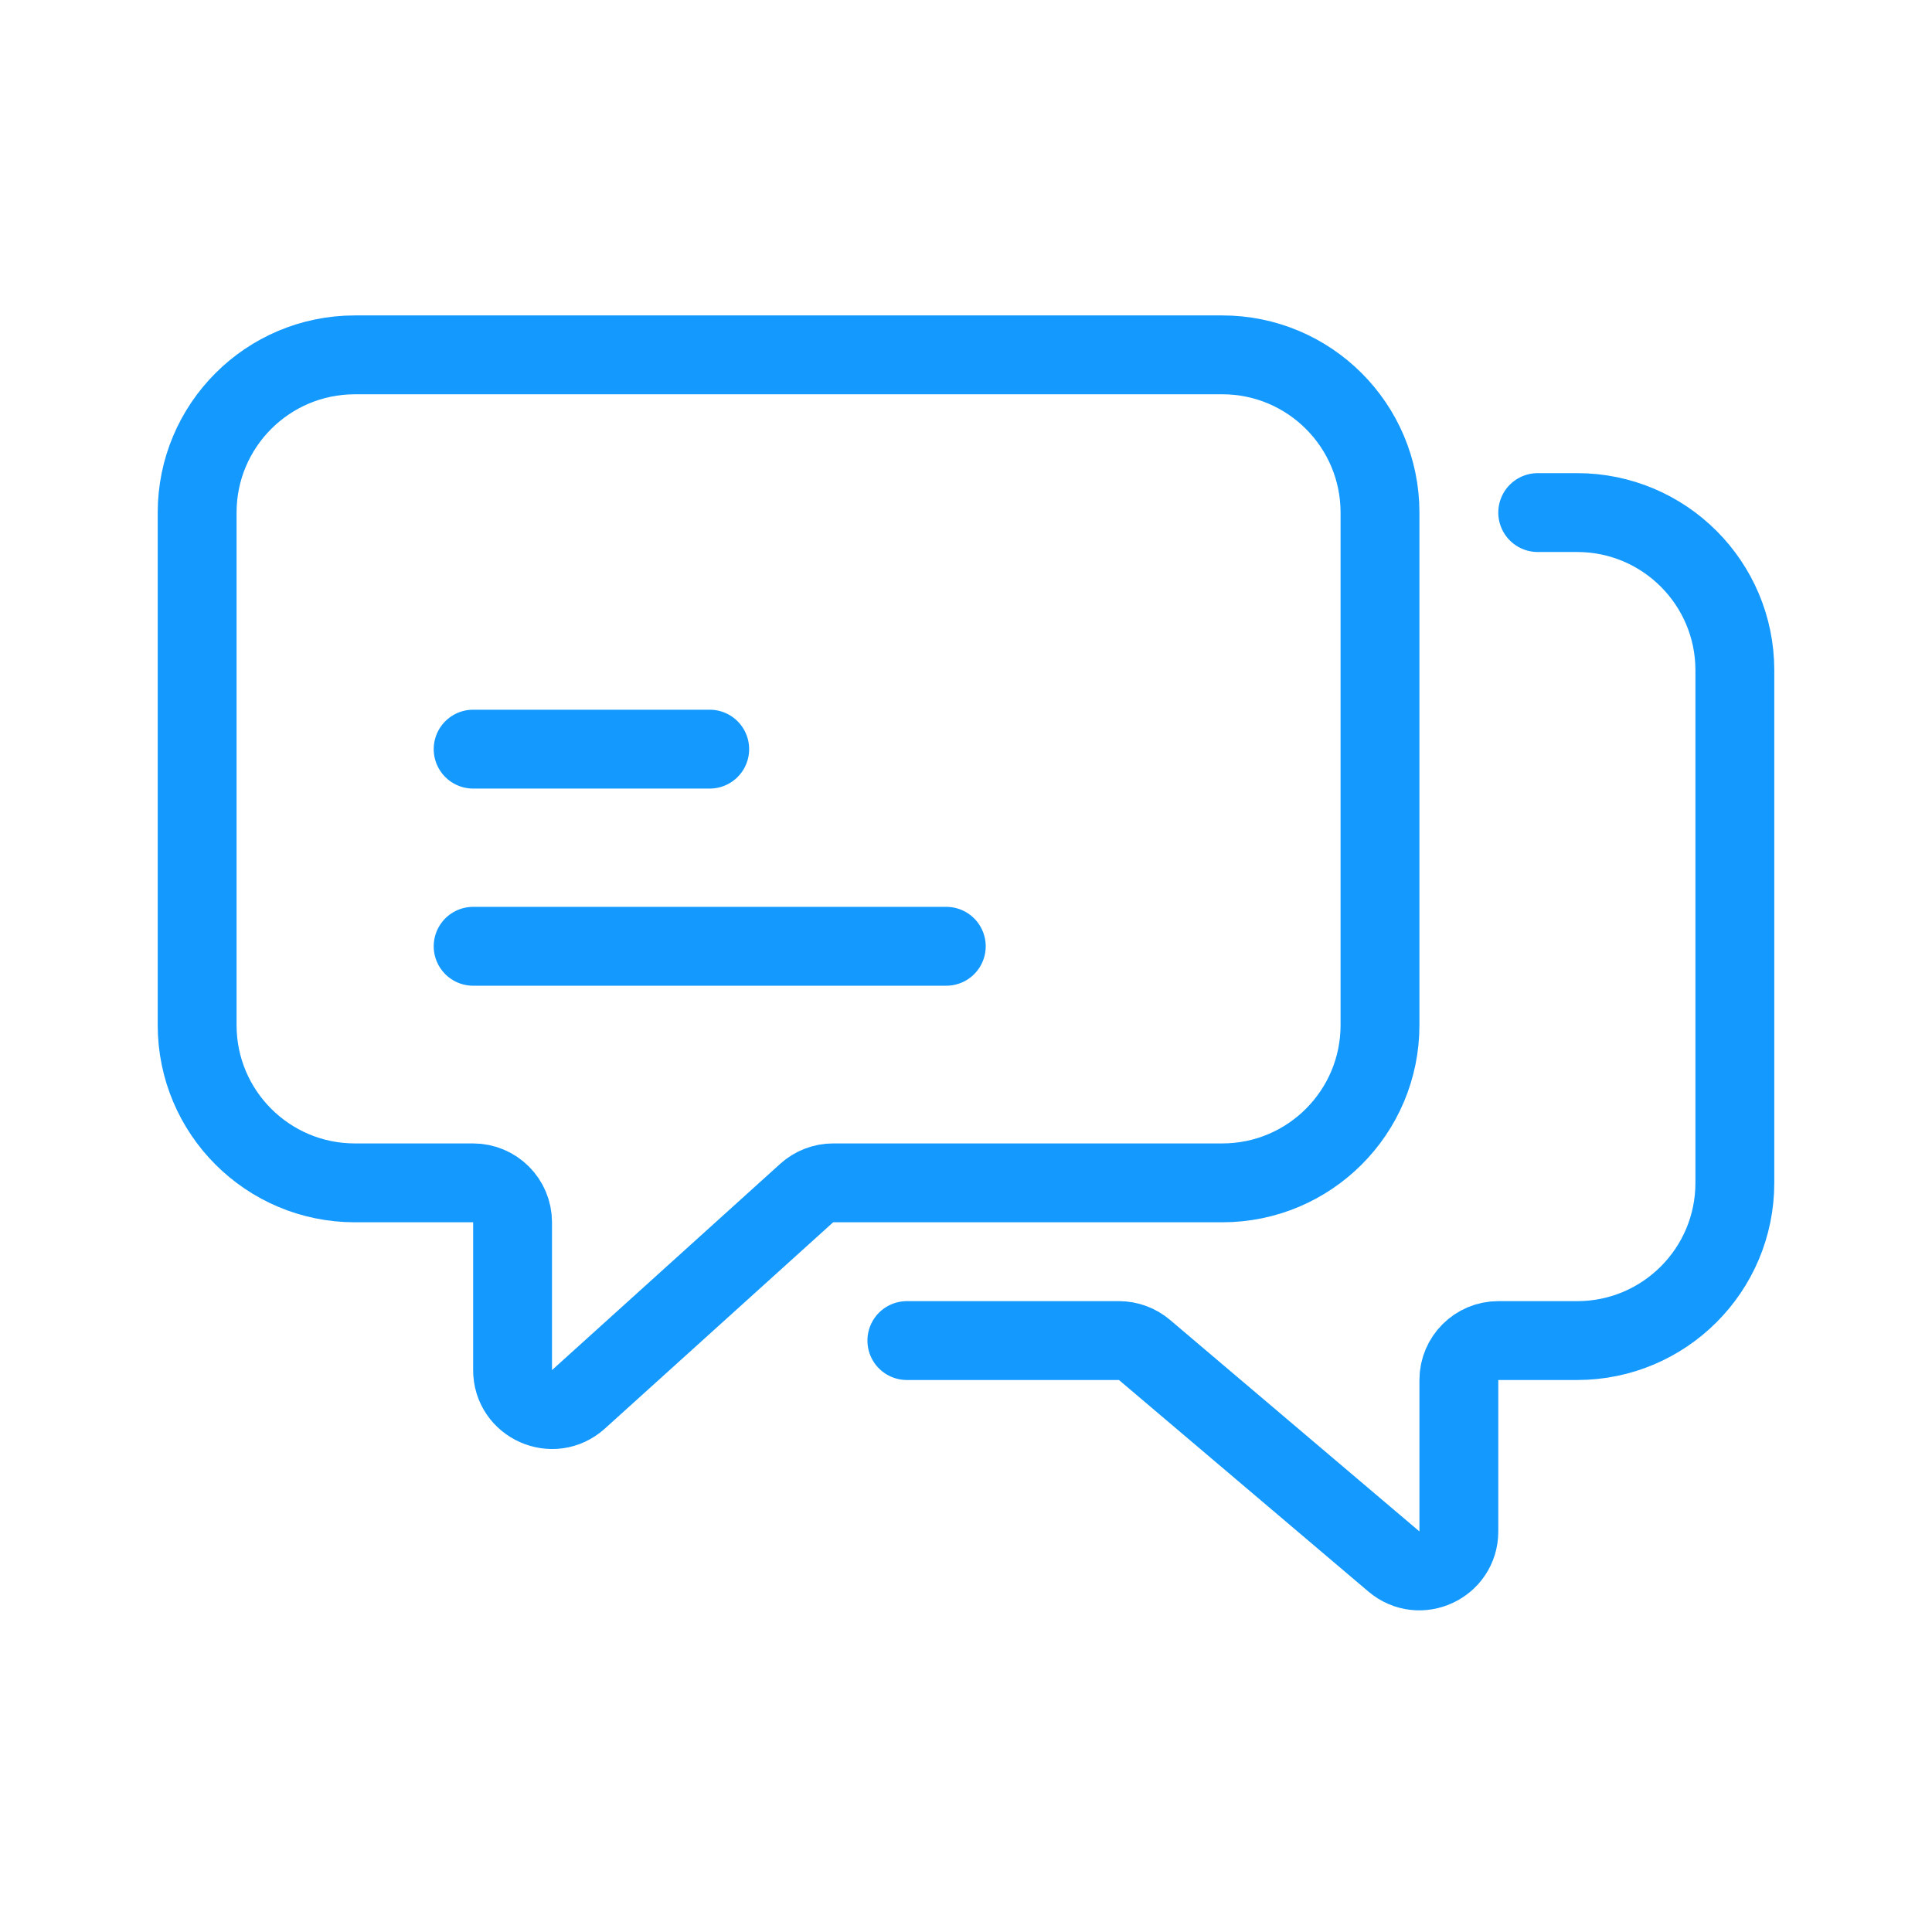 <svg width="49" height="49" viewBox="0 0 49 49" fill="none" xmlns="http://www.w3.org/2000/svg">
<path d="M12 24L24 24" stroke="#1499FE" stroke-width="2" stroke-linecap="round"/>
<path d="M12 19L18 19" stroke="#1499FE" stroke-width="2" stroke-linecap="round"/>
<path d="M5 26L5 13C5 10.791 6.791 9 9 9H31C33.209 9 35 10.791 35 13L35 26C35 28.209 33.209 30 31 30H21.131C20.883 30 20.644 30.092 20.46 30.258L14.671 35.49C14.027 36.072 13 35.615 13 34.748L13 31C13 30.448 12.552 30 12 30H9C6.791 30 5 28.209 5 26Z" stroke="#1499FE" stroke-width="2"/>
<path d="M23 34H28.379C28.616 34 28.845 34.084 29.026 34.237L35.353 39.603C36.003 40.154 37 39.693 37 38.841L37 35C37 34.448 37.448 34 38 34H40C42.209 34 44 32.209 44 30L44 17C44 14.791 42.209 13 40 13H39" stroke="#1499FE" stroke-width="2" stroke-linecap="round"/>
</svg>
